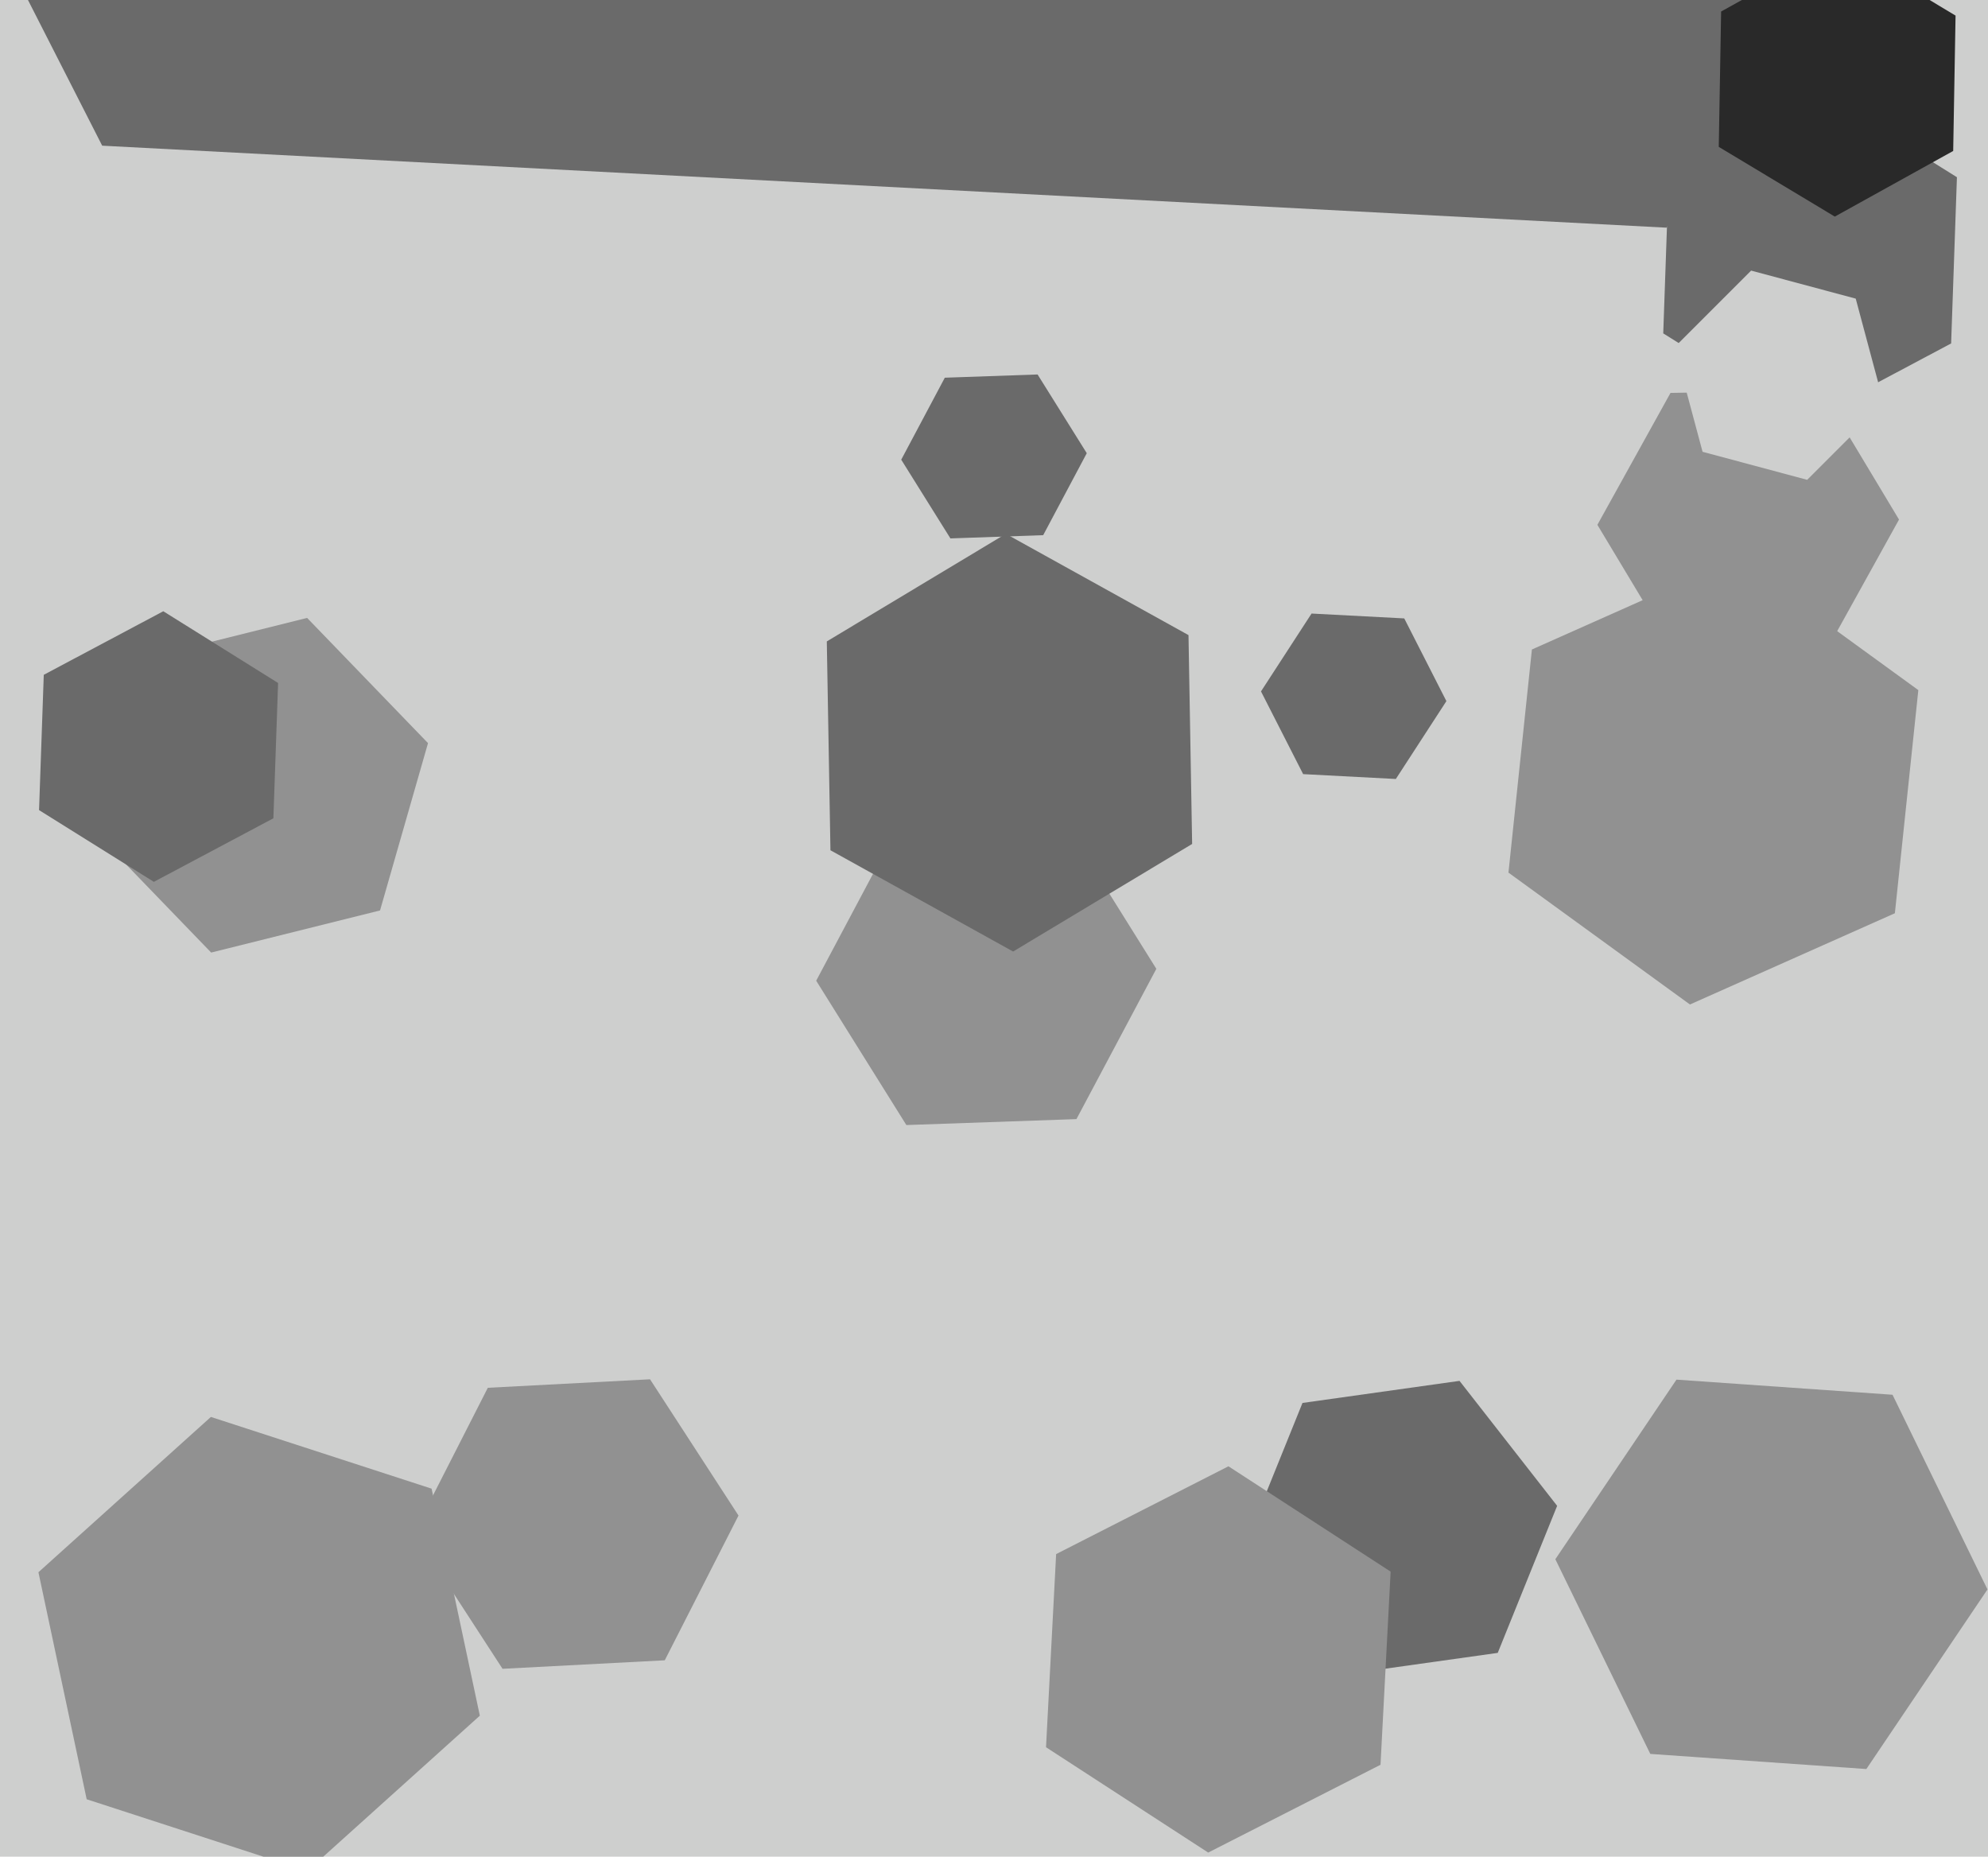 <svg xmlns="http://www.w3.org/2000/svg" width="514px" height="480px">
  <rect width="514" height="480" fill="rgb(206,207,206)"/>
  <polygon points="651.445,-280.804 430.866,58.858 26.421,37.662 -157.445,-323.196 63.134,-662.858 467.579,-641.662" fill="rgb(106,106,106)"/>
  <polygon points="98.26,235.37 54.596,246.257 23.337,213.886 35.74,170.63 79.404,159.743 110.663,192.114" fill="rgb(145,145,145)"/>
  <polygon points="373.967,181.256 360.896,201.384 336.929,200.128 326.033,178.744 339.104,158.616 363.071,159.872" fill="rgb(106,106,106)"/>
  <polygon points="124.063,443.541 79.475,483.689 22.411,465.148 9.937,406.459 54.525,366.311 111.589,384.852" fill="rgb(145,145,145)"/>
  <polygon points="472.086,168.43 433.092,169.11 413.006,135.681 431.914,101.57 470.908,100.89 490.994,134.319" fill="rgb(145,145,145)"/>
  <polygon points="504.466,88.787 466.499,108.974 430.033,86.187 431.534,43.213 469.501,23.026 505.967,45.813" fill="rgb(106,106,106)"/>
  <polygon points="70.682,211.547 39.779,227.979 10.097,209.432 11.318,174.453 42.221,158.021 71.903,176.568" fill="rgb(106,106,106)"/>
  <polygon points="487.046,104.247 467.247,124.046 440.201,116.799 432.954,89.753 452.753,69.954 479.799,77.201" fill="rgb(206,207,206)"/>
  <polygon points="171.875,429.224 129.932,431.422 107.058,396.198 126.125,358.776 168.068,356.578 190.942,391.802" fill="rgb(145,145,145)"/>
  <polygon points="505.001,39.026 474.389,55.995 444.388,37.968 444.999,2.974 475.611,-13.995 505.612,4.032" fill="rgb(41,41,41)"/>
  <polygon points="278.316,289.314 234.343,290.85 211.027,253.536 231.684,214.686 275.657,213.15 298.973,250.464" fill="rgb(145,145,145)"/>
  <polygon points="387.242,427.308 346.641,433.015 321.399,400.706 336.758,362.692 377.359,356.985 402.601,389.294" fill="rgb(106,106,106)"/>
  <polygon points="356.934,456.232 312.383,478.931 270.45,451.7 273.066,401.768 317.617,379.069 359.55,406.3" fill="rgb(145,145,145)"/>
  <polygon points="513.864,410.906 482.549,457.332 426.685,453.426 402.136,403.094 433.451,356.668 489.315,360.574" fill="rgb(145,145,145)"/>
  <polygon points="308.229,218.18 261.942,245.992 214.713,219.812 213.771,165.82 260.058,138.008 307.287,164.188" fill="rgb(106,106,106)"/>
  <polygon points="489.923,236.092 436.937,259.682 390.014,225.591 396.077,167.908 449.063,144.318 495.986,178.409" fill="rgb(145,145,145)"/>
  <polygon points="269.718,138.353 245.733,139.191 233.015,118.838 244.282,97.647 268.267,96.809 280.985,117.162" fill="rgb(106,106,106)"/>
</svg>